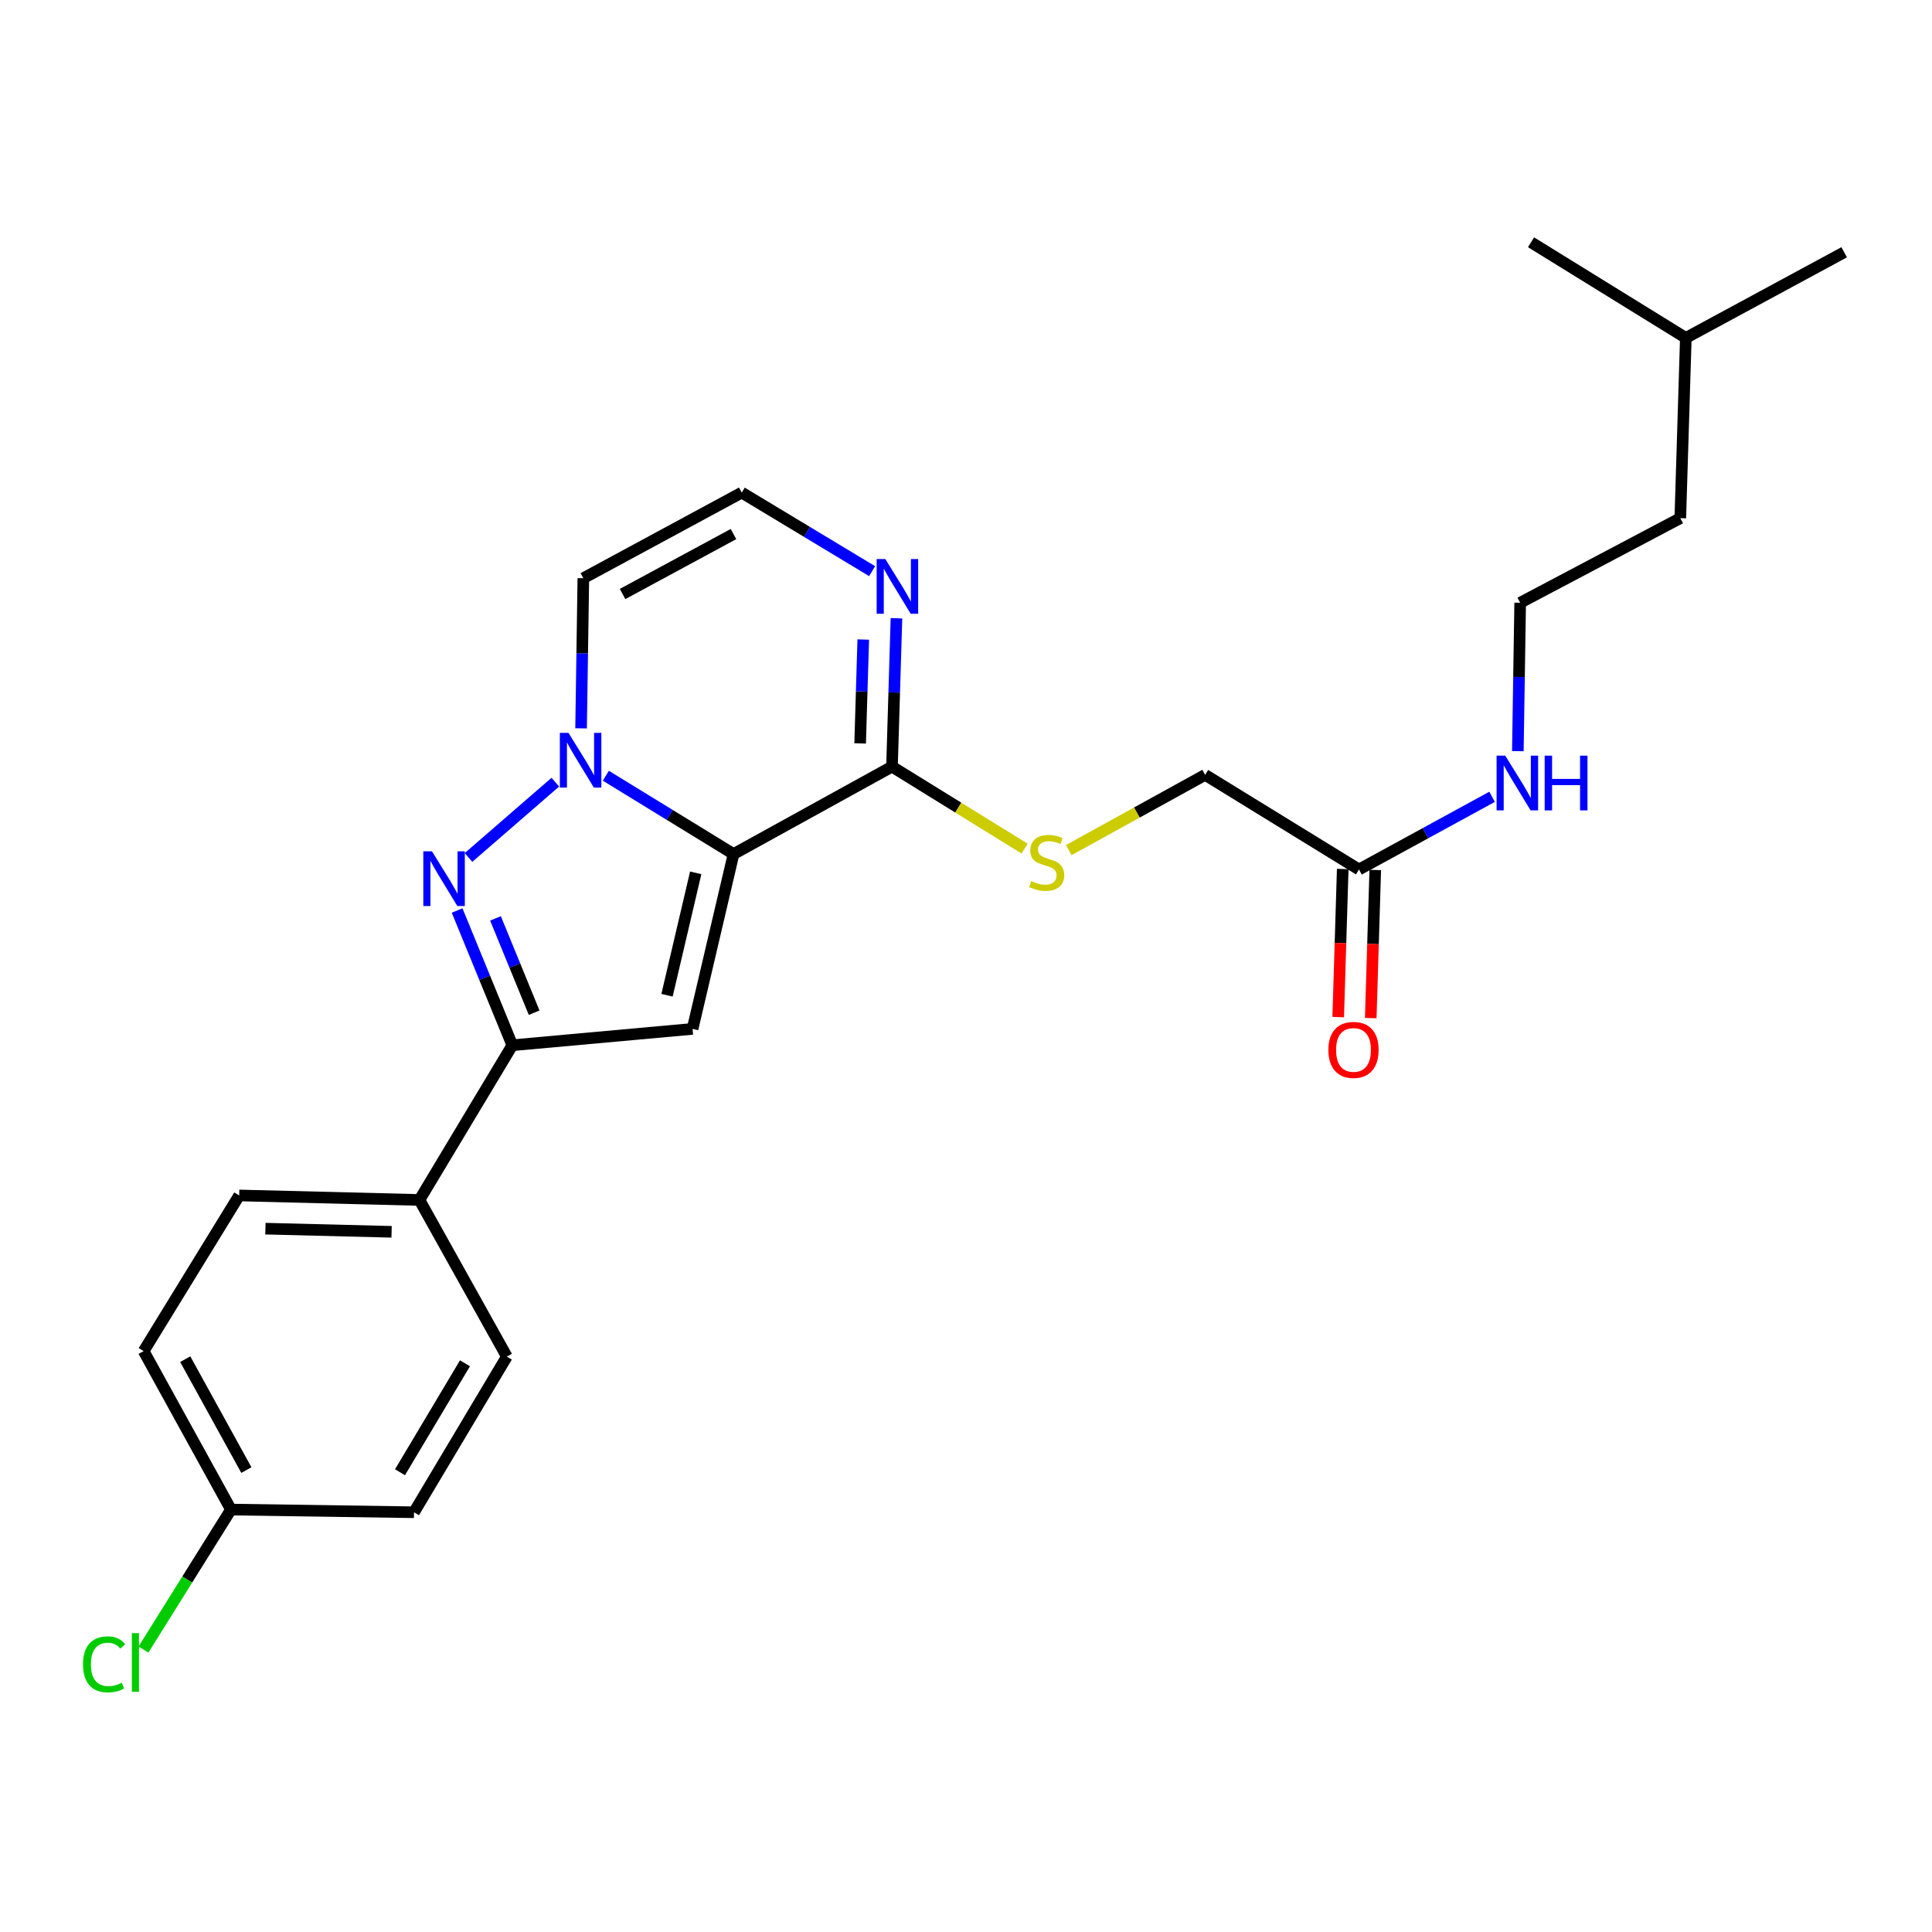 <?xml version='1.0' encoding='iso-8859-1'?>
<svg version='1.1' baseProfile='full'
              xmlns='http://www.w3.org/2000/svg'
                      xmlns:rdkit='http://www.rdkit.org/xml'
                      xmlns:xlink='http://www.w3.org/1999/xlink'
                  xml:space='preserve'
width='1000px' height='1000px' viewBox='0 0 1000 1000'>
<!-- END OF HEADER -->
<rect style='opacity:1.0;fill:#FFFFFF;stroke:none' width='1000' height='1000' x='0' y='0'> </rect>
<path class='bond-0' d='M 379.682,442.054 L 346.63,421.785' style='fill:none;fill-rule:evenodd;stroke:#000000;stroke-width:6px;stroke-linecap:butt;stroke-linejoin:miter;stroke-opacity:1' />
<path class='bond-0' d='M 346.63,421.785 L 313.578,401.516' style='fill:none;fill-rule:evenodd;stroke:#0000FF;stroke-width:6px;stroke-linecap:butt;stroke-linejoin:miter;stroke-opacity:1' />
<path class='bond-2' d='M 379.682,442.054 L 358.468,532.553' style='fill:none;fill-rule:evenodd;stroke:#000000;stroke-width:6px;stroke-linecap:butt;stroke-linejoin:miter;stroke-opacity:1' />
<path class='bond-2' d='M 360.101,451.785 L 345.251,515.134' style='fill:none;fill-rule:evenodd;stroke:#000000;stroke-width:6px;stroke-linecap:butt;stroke-linejoin:miter;stroke-opacity:1' />
<path class='bond-4' d='M 379.682,442.054 L 461.693,396.81' style='fill:none;fill-rule:evenodd;stroke:#000000;stroke-width:6px;stroke-linecap:butt;stroke-linejoin:miter;stroke-opacity:1' />
<path class='bond-1' d='M 287.437,404.848 L 242.492,443.824' style='fill:none;fill-rule:evenodd;stroke:#0000FF;stroke-width:6px;stroke-linecap:butt;stroke-linejoin:miter;stroke-opacity:1' />
<path class='bond-6' d='M 300.765,376.99 L 301.352,338.137' style='fill:none;fill-rule:evenodd;stroke:#0000FF;stroke-width:6px;stroke-linecap:butt;stroke-linejoin:miter;stroke-opacity:1' />
<path class='bond-6' d='M 301.352,338.137 L 301.938,299.283' style='fill:none;fill-rule:evenodd;stroke:#000000;stroke-width:6px;stroke-linecap:butt;stroke-linejoin:miter;stroke-opacity:1' />
<path class='bond-25' d='M 236.602,471.28 L 250.887,506.151' style='fill:none;fill-rule:evenodd;stroke:#0000FF;stroke-width:6px;stroke-linecap:butt;stroke-linejoin:miter;stroke-opacity:1' />
<path class='bond-25' d='M 250.887,506.151 L 265.172,541.021' style='fill:none;fill-rule:evenodd;stroke:#000000;stroke-width:6px;stroke-linecap:butt;stroke-linejoin:miter;stroke-opacity:1' />
<path class='bond-25' d='M 256.474,475.356 L 266.473,499.765' style='fill:none;fill-rule:evenodd;stroke:#0000FF;stroke-width:6px;stroke-linecap:butt;stroke-linejoin:miter;stroke-opacity:1' />
<path class='bond-25' d='M 266.473,499.765 L 276.473,524.175' style='fill:none;fill-rule:evenodd;stroke:#000000;stroke-width:6px;stroke-linecap:butt;stroke-linejoin:miter;stroke-opacity:1' />
<path class='bond-3' d='M 358.468,532.553 L 265.172,541.021' style='fill:none;fill-rule:evenodd;stroke:#000000;stroke-width:6px;stroke-linecap:butt;stroke-linejoin:miter;stroke-opacity:1' />
<path class='bond-9' d='M 265.172,541.021 L 217.101,621.095' style='fill:none;fill-rule:evenodd;stroke:#000000;stroke-width:6px;stroke-linecap:butt;stroke-linejoin:miter;stroke-opacity:1' />
<path class='bond-5' d='M 461.693,396.81 L 462.849,358.408' style='fill:none;fill-rule:evenodd;stroke:#000000;stroke-width:6px;stroke-linecap:butt;stroke-linejoin:miter;stroke-opacity:1' />
<path class='bond-5' d='M 462.849,358.408 L 464.004,320.007' style='fill:none;fill-rule:evenodd;stroke:#0000FF;stroke-width:6px;stroke-linecap:butt;stroke-linejoin:miter;stroke-opacity:1' />
<path class='bond-5' d='M 445.204,384.783 L 446.012,357.901' style='fill:none;fill-rule:evenodd;stroke:#000000;stroke-width:6px;stroke-linecap:butt;stroke-linejoin:miter;stroke-opacity:1' />
<path class='bond-5' d='M 446.012,357.901 L 446.821,331.02' style='fill:none;fill-rule:evenodd;stroke:#0000FF;stroke-width:6px;stroke-linecap:butt;stroke-linejoin:miter;stroke-opacity:1' />
<path class='bond-8' d='M 461.693,396.81 L 496.013,418.027' style='fill:none;fill-rule:evenodd;stroke:#000000;stroke-width:6px;stroke-linecap:butt;stroke-linejoin:miter;stroke-opacity:1' />
<path class='bond-8' d='M 496.013,418.027 L 530.334,439.244' style='fill:none;fill-rule:evenodd;stroke:#CCCC00;stroke-width:6px;stroke-linecap:butt;stroke-linejoin:miter;stroke-opacity:1' />
<path class='bond-7' d='M 451.409,295.625 L 417.67,275.295' style='fill:none;fill-rule:evenodd;stroke:#0000FF;stroke-width:6px;stroke-linecap:butt;stroke-linejoin:miter;stroke-opacity:1' />
<path class='bond-7' d='M 417.67,275.295 L 383.931,254.965' style='fill:none;fill-rule:evenodd;stroke:#000000;stroke-width:6px;stroke-linecap:butt;stroke-linejoin:miter;stroke-opacity:1' />
<path class='bond-26' d='M 301.938,299.283 L 383.931,254.965' style='fill:none;fill-rule:evenodd;stroke:#000000;stroke-width:6px;stroke-linecap:butt;stroke-linejoin:miter;stroke-opacity:1' />
<path class='bond-26' d='M 322.246,307.454 L 379.641,276.431' style='fill:none;fill-rule:evenodd;stroke:#000000;stroke-width:6px;stroke-linecap:butt;stroke-linejoin:miter;stroke-opacity:1' />
<path class='bond-12' d='M 553.189,440.011 L 588.484,420.539' style='fill:none;fill-rule:evenodd;stroke:#CCCC00;stroke-width:6px;stroke-linecap:butt;stroke-linejoin:miter;stroke-opacity:1' />
<path class='bond-12' d='M 588.484,420.539 L 623.778,401.067' style='fill:none;fill-rule:evenodd;stroke:#000000;stroke-width:6px;stroke-linecap:butt;stroke-linejoin:miter;stroke-opacity:1' />
<path class='bond-13' d='M 217.101,621.095 L 123.805,618.765' style='fill:none;fill-rule:evenodd;stroke:#000000;stroke-width:6px;stroke-linecap:butt;stroke-linejoin:miter;stroke-opacity:1' />
<path class='bond-13' d='M 202.686,637.584 L 137.379,635.953' style='fill:none;fill-rule:evenodd;stroke:#000000;stroke-width:6px;stroke-linecap:butt;stroke-linejoin:miter;stroke-opacity:1' />
<path class='bond-14' d='M 217.101,621.095 L 262.346,702.18' style='fill:none;fill-rule:evenodd;stroke:#000000;stroke-width:6px;stroke-linecap:butt;stroke-linejoin:miter;stroke-opacity:1' />
<path class='bond-10' d='M 703.412,450.046 L 623.778,401.067' style='fill:none;fill-rule:evenodd;stroke:#000000;stroke-width:6px;stroke-linecap:butt;stroke-linejoin:miter;stroke-opacity:1' />
<path class='bond-11' d='M 694.994,449.789 L 693.826,488.115' style='fill:none;fill-rule:evenodd;stroke:#000000;stroke-width:6px;stroke-linecap:butt;stroke-linejoin:miter;stroke-opacity:1' />
<path class='bond-11' d='M 693.826,488.115 L 692.657,526.441' style='fill:none;fill-rule:evenodd;stroke:#FF0000;stroke-width:6px;stroke-linecap:butt;stroke-linejoin:miter;stroke-opacity:1' />
<path class='bond-11' d='M 711.83,450.302 L 710.662,488.628' style='fill:none;fill-rule:evenodd;stroke:#000000;stroke-width:6px;stroke-linecap:butt;stroke-linejoin:miter;stroke-opacity:1' />
<path class='bond-11' d='M 710.662,488.628 L 709.493,526.954' style='fill:none;fill-rule:evenodd;stroke:#FF0000;stroke-width:6px;stroke-linecap:butt;stroke-linejoin:miter;stroke-opacity:1' />
<path class='bond-15' d='M 703.412,450.046 L 737.857,431.236' style='fill:none;fill-rule:evenodd;stroke:#000000;stroke-width:6px;stroke-linecap:butt;stroke-linejoin:miter;stroke-opacity:1' />
<path class='bond-15' d='M 737.857,431.236 L 772.302,412.427' style='fill:none;fill-rule:evenodd;stroke:#0000FF;stroke-width:6px;stroke-linecap:butt;stroke-linejoin:miter;stroke-opacity:1' />
<path class='bond-17' d='M 123.805,618.765 L 74.349,699.326' style='fill:none;fill-rule:evenodd;stroke:#000000;stroke-width:6px;stroke-linecap:butt;stroke-linejoin:miter;stroke-opacity:1' />
<path class='bond-18' d='M 262.346,702.18 L 214.294,782.741' style='fill:none;fill-rule:evenodd;stroke:#000000;stroke-width:6px;stroke-linecap:butt;stroke-linejoin:miter;stroke-opacity:1' />
<path class='bond-18' d='M 240.672,705.636 L 207.036,762.028' style='fill:none;fill-rule:evenodd;stroke:#000000;stroke-width:6px;stroke-linecap:butt;stroke-linejoin:miter;stroke-opacity:1' />
<path class='bond-20' d='M 785.635,388.795 L 786.236,350.393' style='fill:none;fill-rule:evenodd;stroke:#0000FF;stroke-width:6px;stroke-linecap:butt;stroke-linejoin:miter;stroke-opacity:1' />
<path class='bond-20' d='M 786.236,350.393 L 786.836,311.991' style='fill:none;fill-rule:evenodd;stroke:#000000;stroke-width:6px;stroke-linecap:butt;stroke-linejoin:miter;stroke-opacity:1' />
<path class='bond-16' d='M 119.547,781.346 L 214.294,782.741' style='fill:none;fill-rule:evenodd;stroke:#000000;stroke-width:6px;stroke-linecap:butt;stroke-linejoin:miter;stroke-opacity:1' />
<path class='bond-19' d='M 119.547,781.346 L 96.906,817.577' style='fill:none;fill-rule:evenodd;stroke:#000000;stroke-width:6px;stroke-linecap:butt;stroke-linejoin:miter;stroke-opacity:1' />
<path class='bond-19' d='M 96.906,817.577 L 74.264,853.807' style='fill:none;fill-rule:evenodd;stroke:#00CC00;stroke-width:6px;stroke-linecap:butt;stroke-linejoin:miter;stroke-opacity:1' />
<path class='bond-27' d='M 119.547,781.346 L 74.349,699.326' style='fill:none;fill-rule:evenodd;stroke:#000000;stroke-width:6px;stroke-linecap:butt;stroke-linejoin:miter;stroke-opacity:1' />
<path class='bond-27' d='M 127.52,760.914 L 95.881,703.5' style='fill:none;fill-rule:evenodd;stroke:#000000;stroke-width:6px;stroke-linecap:butt;stroke-linejoin:miter;stroke-opacity:1' />
<path class='bond-21' d='M 786.836,311.991 L 869.718,268.197' style='fill:none;fill-rule:evenodd;stroke:#000000;stroke-width:6px;stroke-linecap:butt;stroke-linejoin:miter;stroke-opacity:1' />
<path class='bond-22' d='M 869.718,268.197 L 872.581,174.901' style='fill:none;fill-rule:evenodd;stroke:#000000;stroke-width:6px;stroke-linecap:butt;stroke-linejoin:miter;stroke-opacity:1' />
<path class='bond-23' d='M 872.581,174.901 L 954.545,130.573' style='fill:none;fill-rule:evenodd;stroke:#000000;stroke-width:6px;stroke-linecap:butt;stroke-linejoin:miter;stroke-opacity:1' />
<path class='bond-24' d='M 872.581,174.901 L 792.46,125.398' style='fill:none;fill-rule:evenodd;stroke:#000000;stroke-width:6px;stroke-linecap:butt;stroke-linejoin:miter;stroke-opacity:1' />
<path  class='atom-1' d='M 294.256 379.346
L 303.536 394.346
Q 304.456 395.826, 305.936 398.506
Q 307.416 401.186, 307.496 401.346
L 307.496 379.346
L 311.256 379.346
L 311.256 407.666
L 307.376 407.666
L 297.416 391.266
Q 296.256 389.346, 295.016 387.146
Q 293.816 384.946, 293.456 384.266
L 293.456 407.666
L 289.776 407.666
L 289.776 379.346
L 294.256 379.346
' fill='#0000FF'/>
<path  class='atom-2' d='M 223.586 440.63
L 232.866 455.63
Q 233.786 457.11, 235.266 459.79
Q 236.746 462.47, 236.826 462.63
L 236.826 440.63
L 240.586 440.63
L 240.586 468.95
L 236.706 468.95
L 226.746 452.55
Q 225.586 450.63, 224.346 448.43
Q 223.146 446.23, 222.786 445.55
L 222.786 468.95
L 219.106 468.95
L 219.106 440.63
L 223.586 440.63
' fill='#0000FF'/>
<path  class='atom-6' d='M 458.241 289.353
L 467.521 304.353
Q 468.441 305.833, 469.921 308.513
Q 471.401 311.193, 471.481 311.353
L 471.481 289.353
L 475.241 289.353
L 475.241 317.673
L 471.361 317.673
L 461.401 301.273
Q 460.241 299.353, 459.001 297.153
Q 457.801 294.953, 457.441 294.273
L 457.441 317.673
L 453.761 317.673
L 453.761 289.353
L 458.241 289.353
' fill='#0000FF'/>
<path  class='atom-9' d='M 533.767 456.032
Q 534.087 456.152, 535.407 456.712
Q 536.727 457.272, 538.167 457.632
Q 539.647 457.952, 541.087 457.952
Q 543.767 457.952, 545.327 456.672
Q 546.887 455.352, 546.887 453.072
Q 546.887 451.512, 546.087 450.552
Q 545.327 449.592, 544.127 449.072
Q 542.927 448.552, 540.927 447.952
Q 538.407 447.192, 536.887 446.472
Q 535.407 445.752, 534.327 444.232
Q 533.287 442.712, 533.287 440.152
Q 533.287 436.592, 535.687 434.392
Q 538.127 432.192, 542.927 432.192
Q 546.207 432.192, 549.927 433.752
L 549.007 436.832
Q 545.607 435.432, 543.047 435.432
Q 540.287 435.432, 538.767 436.592
Q 537.247 437.712, 537.287 439.672
Q 537.287 441.192, 538.047 442.112
Q 538.847 443.032, 539.967 443.552
Q 541.127 444.072, 543.047 444.672
Q 545.607 445.472, 547.127 446.272
Q 548.647 447.072, 549.727 448.712
Q 550.847 450.312, 550.847 453.072
Q 550.847 456.992, 548.207 459.112
Q 545.607 461.192, 541.247 461.192
Q 538.727 461.192, 536.807 460.632
Q 534.927 460.112, 532.687 459.192
L 533.767 456.032
' fill='#CCCC00'/>
<path  class='atom-12' d='M 687.568 543.431
Q 687.568 536.631, 690.928 532.831
Q 694.288 529.031, 700.568 529.031
Q 706.848 529.031, 710.208 532.831
Q 713.568 536.631, 713.568 543.431
Q 713.568 550.311, 710.168 554.231
Q 706.768 558.111, 700.568 558.111
Q 694.328 558.111, 690.928 554.231
Q 687.568 550.351, 687.568 543.431
M 700.568 554.911
Q 704.888 554.911, 707.208 552.031
Q 709.568 549.111, 709.568 543.431
Q 709.568 537.871, 707.208 535.071
Q 704.888 532.231, 700.568 532.231
Q 696.248 532.231, 693.888 535.031
Q 691.568 537.831, 691.568 543.431
Q 691.568 549.151, 693.888 552.031
Q 696.248 554.911, 700.568 554.911
' fill='#FF0000'/>
<path  class='atom-16' d='M 779.117 391.128
L 788.397 406.128
Q 789.317 407.608, 790.797 410.288
Q 792.277 412.968, 792.357 413.128
L 792.357 391.128
L 796.117 391.128
L 796.117 419.448
L 792.237 419.448
L 782.277 403.048
Q 781.117 401.128, 779.877 398.928
Q 778.677 396.728, 778.317 396.048
L 778.317 419.448
L 774.637 419.448
L 774.637 391.128
L 779.117 391.128
' fill='#0000FF'/>
<path  class='atom-16' d='M 799.517 391.128
L 803.357 391.128
L 803.357 403.168
L 817.837 403.168
L 817.837 391.128
L 821.677 391.128
L 821.677 419.448
L 817.837 419.448
L 817.837 406.368
L 803.357 406.368
L 803.357 419.448
L 799.517 419.448
L 799.517 391.128
' fill='#0000FF'/>
<path  class='atom-20' d='M 42.971 861.464
Q 42.971 854.424, 46.251 850.744
Q 49.571 847.024, 55.851 847.024
Q 61.691 847.024, 64.811 851.144
L 62.171 853.304
Q 59.891 850.304, 55.851 850.304
Q 51.571 850.304, 49.291 853.184
Q 47.051 856.024, 47.051 861.464
Q 47.051 867.064, 49.371 869.944
Q 51.731 872.824, 56.291 872.824
Q 59.411 872.824, 63.051 870.944
L 64.171 873.944
Q 62.691 874.904, 60.451 875.464
Q 58.211 876.024, 55.731 876.024
Q 49.571 876.024, 46.251 872.264
Q 42.971 868.504, 42.971 861.464
' fill='#00CC00'/>
<path  class='atom-20' d='M 68.251 845.304
L 71.931 845.304
L 71.931 875.664
L 68.251 875.664
L 68.251 845.304
' fill='#00CC00'/>
</svg>
